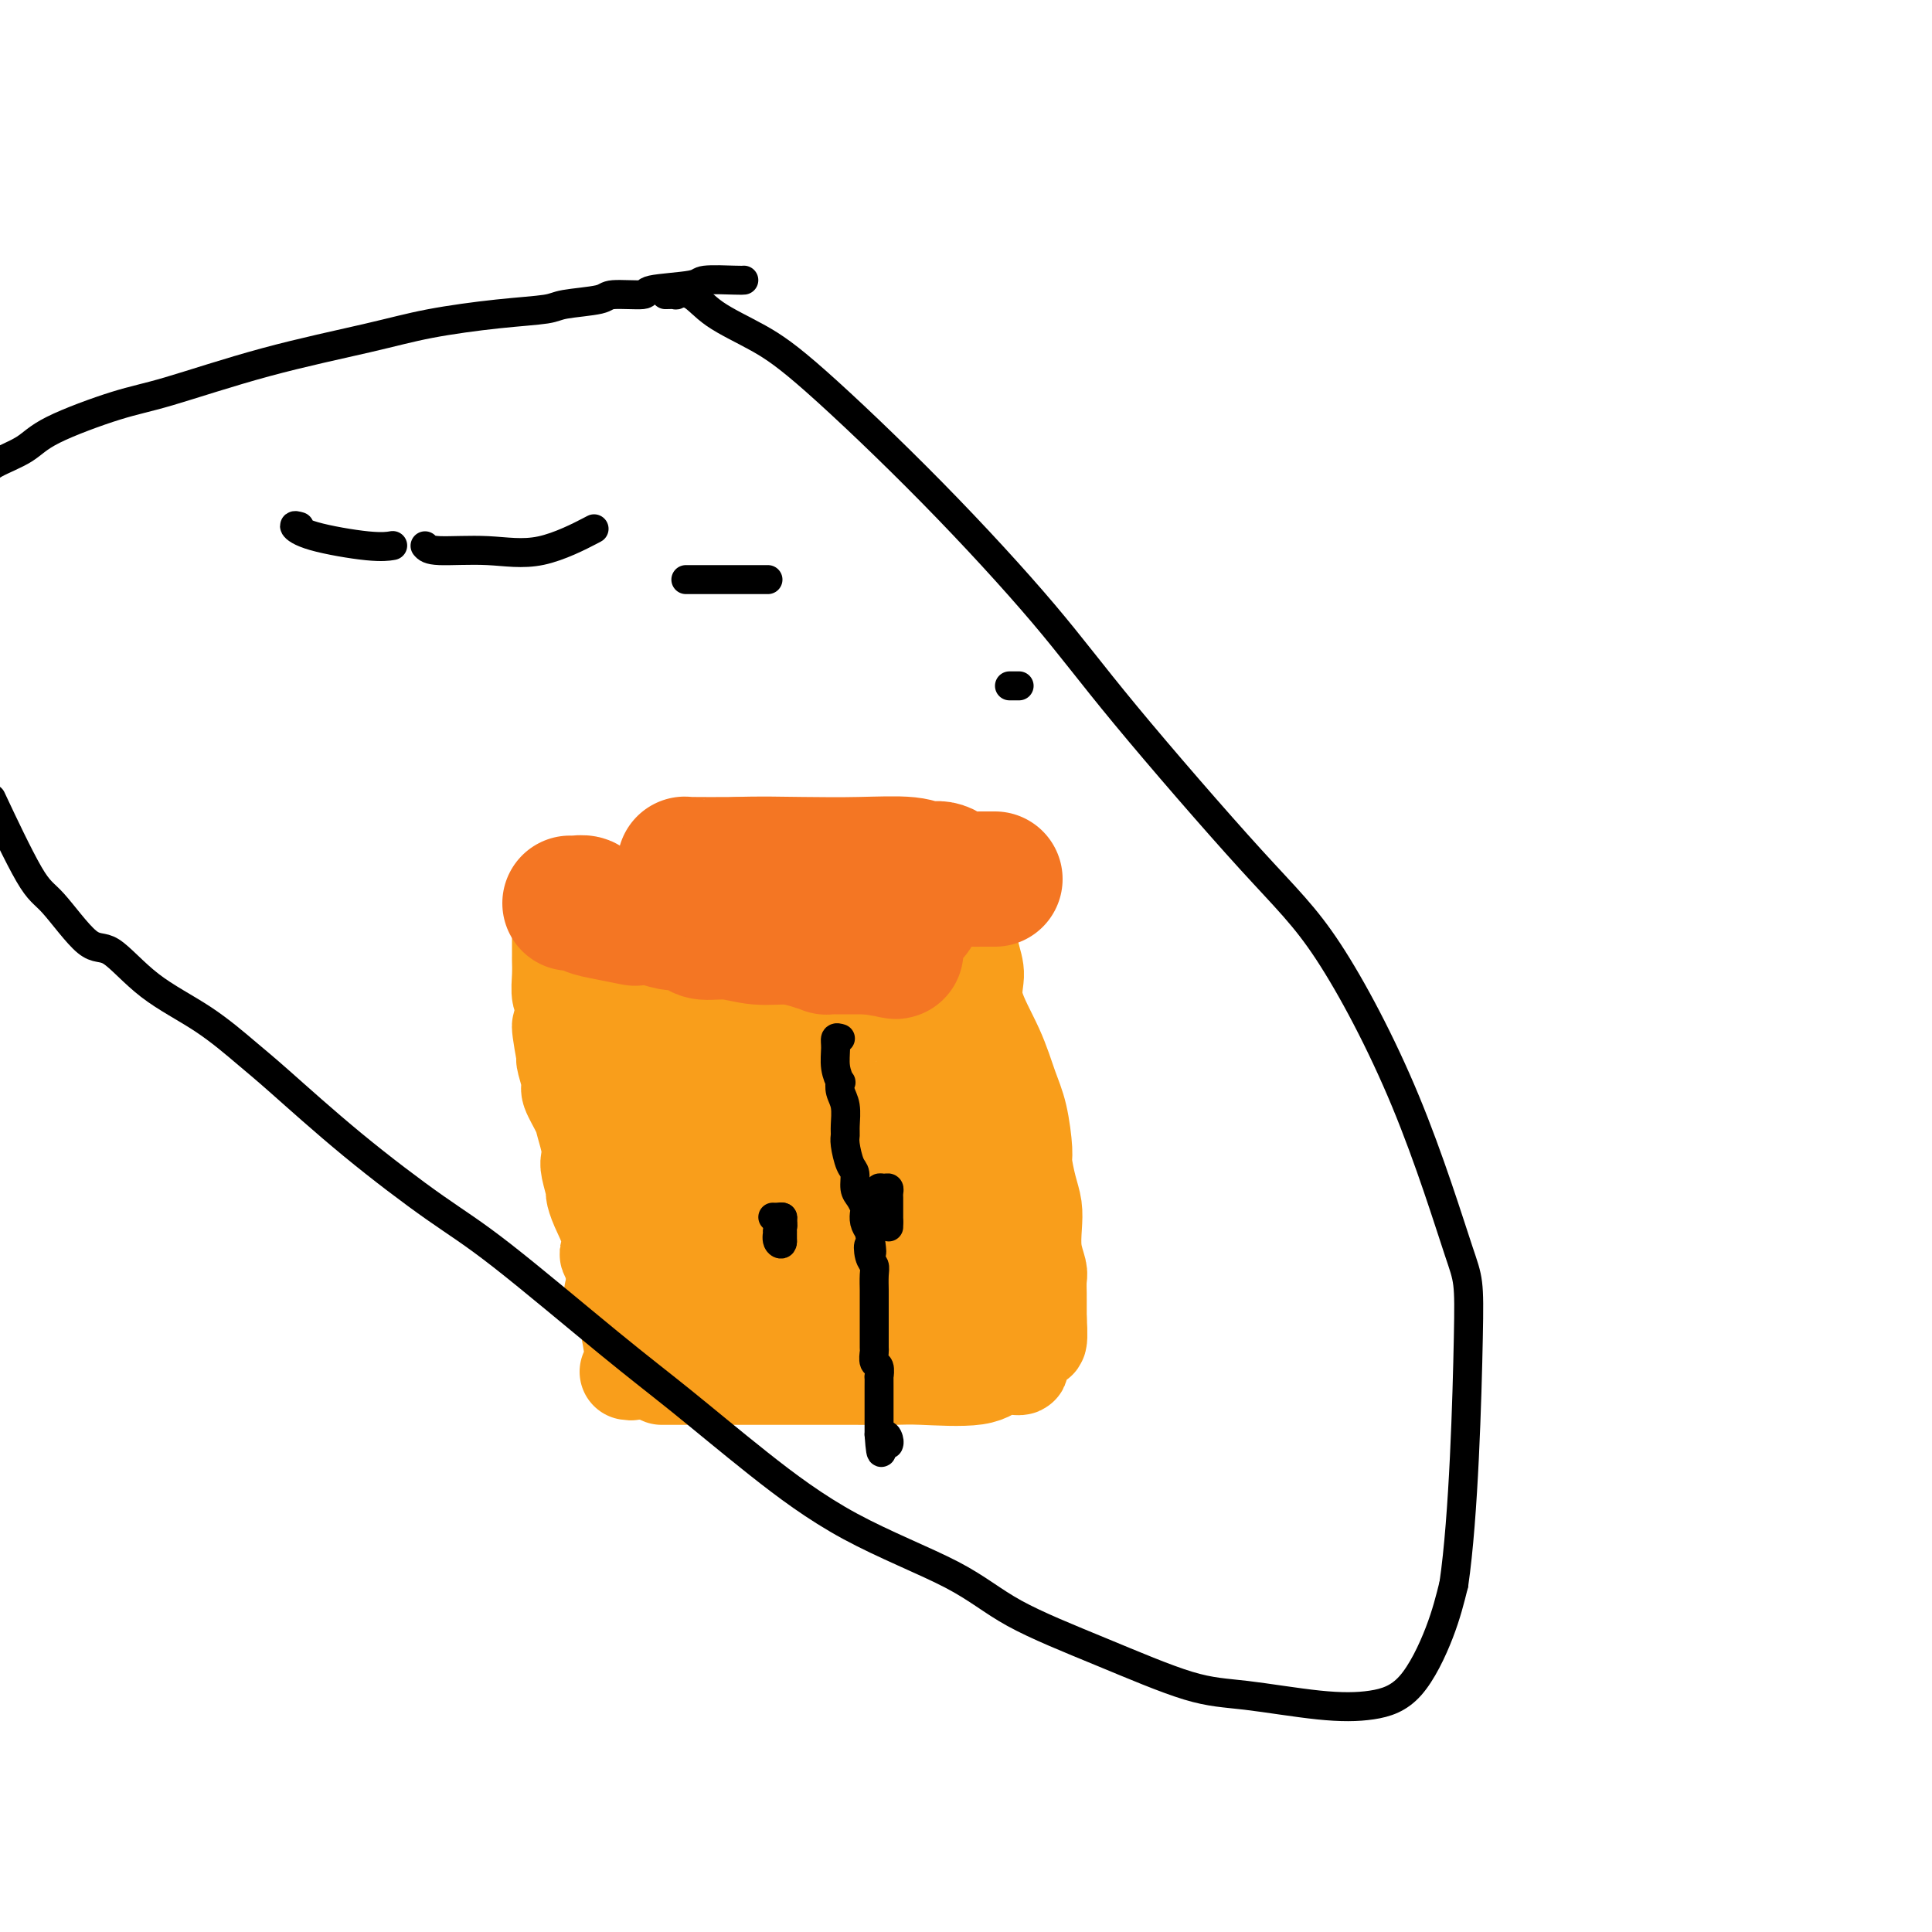 <svg viewBox='0 0 400 400' version='1.1' xmlns='http://www.w3.org/2000/svg' xmlns:xlink='http://www.w3.org/1999/xlink'><g fill='none' stroke='#F99E1B' stroke-width='20' stroke-linecap='round' stroke-linejoin='round'><path d='M130,284c0.430,0.066 0.860,0.132 1,0c0.140,-0.132 -0.008,-0.463 0,-1c0.008,-0.537 0.174,-1.279 0,-3c-0.174,-1.721 -0.687,-4.421 -1,-6c-0.313,-1.579 -0.427,-2.038 -1,-3c-0.573,-0.962 -1.604,-2.427 -2,-3c-0.396,-0.573 -0.157,-0.256 0,-1c0.157,-0.744 0.232,-2.551 0,-4c-0.232,-1.449 -0.770,-2.539 -1,-3c-0.230,-0.461 -0.152,-0.292 0,-1c0.152,-0.708 0.377,-2.294 0,-4c-0.377,-1.706 -1.355,-3.530 -2,-5c-0.645,-1.470 -0.957,-2.584 -1,-3c-0.043,-0.416 0.181,-0.135 0,-1c-0.181,-0.865 -0.768,-2.877 -1,-4c-0.232,-1.123 -0.108,-1.359 0,-2c0.108,-0.641 0.202,-1.688 0,-3c-0.202,-1.312 -0.699,-2.887 -1,-4c-0.301,-1.113 -0.407,-1.762 -1,-3c-0.593,-1.238 -1.674,-3.064 -2,-4c-0.326,-0.936 0.105,-0.983 0,-2c-0.105,-1.017 -0.744,-3.005 -1,-4c-0.256,-0.995 -0.128,-0.998 0,-1'/><path d='M117,219c-2.007,-10.917 -0.524,-5.708 0,-4c0.524,1.708 0.088,-0.085 0,-2c-0.088,-1.915 0.173,-3.951 0,-5c-0.173,-1.049 -0.778,-1.110 -1,-2c-0.222,-0.890 -0.059,-2.609 0,-4c0.059,-1.391 0.016,-2.453 0,-3c-0.016,-0.547 -0.004,-0.581 0,-1c0.004,-0.419 0.001,-1.225 0,-2c-0.001,-0.775 -0.001,-1.518 0,-2c0.001,-0.482 0.004,-0.703 0,-1c-0.004,-0.297 -0.014,-0.671 0,-1c0.014,-0.329 0.053,-0.614 0,-1c-0.053,-0.386 -0.198,-0.875 0,-1c0.198,-0.125 0.738,0.112 1,0c0.262,-0.112 0.245,-0.572 1,-1c0.755,-0.428 2.281,-0.823 3,-1c0.719,-0.177 0.631,-0.138 1,0c0.369,0.138 1.195,0.373 2,0c0.805,-0.373 1.587,-1.354 3,-2c1.413,-0.646 3.456,-0.958 4,-1c0.544,-0.042 -0.411,0.185 0,0c0.411,-0.185 2.188,-0.780 3,-1c0.812,-0.220 0.661,-0.063 1,0c0.339,0.063 1.170,0.031 2,0'/><path d='M137,184c3.844,-1.154 2.953,-1.040 3,-1c0.047,0.040 1.031,0.007 2,0c0.969,-0.007 1.922,0.012 3,0c1.078,-0.012 2.281,-0.056 3,0c0.719,0.056 0.953,0.211 1,0c0.047,-0.211 -0.092,-0.788 1,-1c1.092,-0.212 3.417,-0.058 5,0c1.583,0.058 2.425,0.019 3,0c0.575,-0.019 0.883,-0.019 2,0c1.117,0.019 3.042,0.057 4,0c0.958,-0.057 0.948,-0.207 2,0c1.052,0.207 3.165,0.773 5,1c1.835,0.227 3.392,0.117 4,0c0.608,-0.117 0.268,-0.241 2,0c1.732,0.241 5.538,0.848 7,1c1.462,0.152 0.581,-0.151 1,0c0.419,0.151 2.139,0.758 3,1c0.861,0.242 0.863,0.121 1,0c0.137,-0.121 0.407,-0.243 1,0c0.593,0.243 1.507,0.850 2,1c0.493,0.150 0.565,-0.156 1,0c0.435,0.156 1.232,0.773 2,1c0.768,0.227 1.505,0.065 2,0c0.495,-0.065 0.747,-0.032 1,0'/><path d='M198,187c5.513,1.052 2.297,1.183 1,1c-1.297,-0.183 -0.675,-0.681 0,1c0.675,1.681 1.402,5.541 2,8c0.598,2.459 1.067,3.519 1,5c-0.067,1.481 -0.669,3.384 0,6c0.669,2.616 2.609,5.944 4,9c1.391,3.056 2.232,5.840 3,8c0.768,2.160 1.463,3.698 2,6c0.537,2.302 0.915,5.370 1,7c0.085,1.630 -0.122,1.821 0,3c0.122,1.179 0.572,3.345 1,5c0.428,1.655 0.833,2.798 1,4c0.167,1.202 0.097,2.462 0,4c-0.097,1.538 -0.222,3.352 0,5c0.222,1.648 0.792,3.128 1,4c0.208,0.872 0.056,1.137 0,2c-0.056,0.863 -0.015,2.325 0,3c0.015,0.675 0.004,0.562 0,1c-0.004,0.438 -0.001,1.426 0,2c0.001,0.574 0.000,0.736 0,1c-0.000,0.264 -0.000,0.632 0,1'/><path d='M215,273c0.458,7.181 -0.398,4.134 -1,3c-0.602,-1.134 -0.951,-0.354 -1,0c-0.049,0.354 0.200,0.281 0,1c-0.200,0.719 -0.851,2.229 -1,3c-0.149,0.771 0.204,0.803 0,1c-0.204,0.197 -0.964,0.561 -1,1c-0.036,0.439 0.652,0.955 0,1c-0.652,0.045 -2.643,-0.380 -4,0c-1.357,0.380 -2.081,1.566 -5,2c-2.919,0.434 -8.032,0.116 -11,0c-2.968,-0.116 -3.791,-0.031 -6,0c-2.209,0.031 -5.803,0.008 -8,0c-2.197,-0.008 -2.997,-0.002 -5,0c-2.003,0.002 -5.208,0.001 -7,0c-1.792,-0.001 -2.172,-0.000 -3,0c-0.828,0.000 -2.105,0.000 -3,0c-0.895,-0.000 -1.409,-0.000 -2,0c-0.591,0.000 -1.259,0.000 -2,0c-0.741,-0.000 -1.554,-0.000 -2,0c-0.446,0.000 -0.526,0.000 -1,0c-0.474,-0.000 -1.344,-0.000 -2,0c-0.656,0.000 -1.100,0.000 -2,0c-0.900,-0.000 -2.257,-0.000 -3,0c-0.743,0.000 -0.871,0.000 -1,0'/><path d='M144,285c-9.332,0.000 -3.664,0.000 -2,0c1.664,0.000 -0.678,0.000 -2,0c-1.322,0.000 -1.625,0.000 -2,0c-0.375,0.000 -0.821,0.000 -1,0c-0.179,0.000 -0.089,0.000 0,0'/></g>
<g fill='none' stroke='#F99E1B' stroke-width='28' stroke-linecap='round' stroke-linejoin='round'><path d='M143,276c-0.234,0.238 -0.467,0.476 -1,0c-0.533,-0.476 -1.365,-1.666 -2,-4c-0.635,-2.334 -1.072,-5.813 -2,-8c-0.928,-2.187 -2.346,-3.082 -3,-6c-0.654,-2.918 -0.544,-7.859 -1,-11c-0.456,-3.141 -1.476,-4.482 -2,-6c-0.524,-1.518 -0.550,-3.211 -1,-5c-0.450,-1.789 -1.322,-3.672 -2,-6c-0.678,-2.328 -1.162,-5.102 -2,-7c-0.838,-1.898 -2.028,-2.921 -3,-5c-0.972,-2.079 -1.724,-5.214 -2,-7c-0.276,-1.786 -0.074,-2.223 0,-3c0.074,-0.777 0.021,-1.896 0,-3c-0.021,-1.104 -0.009,-2.194 0,-3c0.009,-0.806 0.016,-1.327 0,-2c-0.016,-0.673 -0.055,-1.499 0,-2c0.055,-0.501 0.202,-0.679 2,-1c1.798,-0.321 5.245,-0.787 7,-1c1.755,-0.213 1.818,-0.174 4,0c2.182,0.174 6.485,0.484 10,1c3.515,0.516 6.243,1.238 8,2c1.757,0.762 2.543,1.565 5,2c2.457,0.435 6.585,0.502 9,1c2.415,0.498 3.119,1.428 4,2c0.881,0.572 1.941,0.786 3,1'/><path d='M174,205c4.683,1.254 1.891,0.391 1,0c-0.891,-0.391 0.118,-0.308 1,0c0.882,0.308 1.638,0.841 2,1c0.362,0.159 0.329,-0.057 1,0c0.671,0.057 2.047,0.388 3,1c0.953,0.612 1.482,1.505 2,2c0.518,0.495 1.024,0.593 2,2c0.976,1.407 2.421,4.125 3,6c0.579,1.875 0.291,2.907 1,5c0.709,2.093 2.414,5.246 3,8c0.586,2.754 0.052,5.110 0,7c-0.052,1.890 0.378,3.314 1,5c0.622,1.686 1.434,3.633 2,6c0.566,2.367 0.885,5.153 1,7c0.115,1.847 0.028,2.756 0,4c-0.028,1.244 0.005,2.824 0,4c-0.005,1.176 -0.047,1.947 0,3c0.047,1.053 0.182,2.387 0,3c-0.182,0.613 -0.682,0.503 -1,1c-0.318,0.497 -0.452,1.600 -1,2c-0.548,0.400 -1.508,0.097 -3,0c-1.492,-0.097 -3.517,0.012 -7,0c-3.483,-0.012 -8.424,-0.146 -12,-1c-3.576,-0.854 -5.788,-2.427 -8,-4'/><path d='M165,267c-4.731,-1.473 -6.557,-2.655 -8,-4c-1.443,-1.345 -2.502,-2.852 -5,-6c-2.498,-3.148 -6.435,-7.938 -8,-11c-1.565,-3.062 -0.759,-4.397 -1,-7c-0.241,-2.603 -1.528,-6.473 -2,-10c-0.472,-3.527 -0.129,-6.710 0,-9c0.129,-2.290 0.044,-3.685 0,-5c-0.044,-1.315 -0.048,-2.548 0,-4c0.048,-1.452 0.146,-3.121 0,-4c-0.146,-0.879 -0.538,-0.968 0,-1c0.538,-0.032 2.004,-0.006 3,0c0.996,0.006 1.521,-0.007 3,0c1.479,0.007 3.913,0.033 6,1c2.087,0.967 3.828,2.876 5,4c1.172,1.124 1.775,1.462 3,4c1.225,2.538 3.071,7.276 4,10c0.929,2.724 0.942,3.433 1,6c0.058,2.567 0.162,6.991 0,10c-0.162,3.009 -0.590,4.604 0,7c0.590,2.396 2.199,5.593 3,7c0.801,1.407 0.795,1.023 1,1c0.205,-0.023 0.622,0.313 1,1c0.378,0.687 0.717,1.723 1,2c0.283,0.277 0.509,-0.207 1,0c0.491,0.207 1.245,1.103 2,2'/><path d='M175,261c1.844,2.244 1.956,1.356 2,1c0.044,-0.356 0.022,-0.178 0,0'/></g>
<g fill='none' stroke='#F47623' stroke-width='28' stroke-linecap='round' stroke-linejoin='round'><path d='M118,187c0.205,0.024 0.409,0.049 1,0c0.591,-0.049 1.568,-0.170 2,0c0.432,0.170 0.320,0.633 1,1c0.680,0.367 2.154,0.638 4,1c1.846,0.362 4.065,0.814 5,1c0.935,0.186 0.587,0.105 1,0c0.413,-0.105 1.589,-0.234 3,0c1.411,0.234 3.058,0.832 4,1c0.942,0.168 1.181,-0.095 2,0c0.819,0.095 2.220,0.546 3,1c0.780,0.454 0.939,0.909 2,1c1.061,0.091 3.024,-0.182 5,0c1.976,0.182 3.965,0.819 6,1c2.035,0.181 4.118,-0.095 6,0c1.882,0.095 3.564,0.561 5,1c1.436,0.439 2.625,0.850 3,1c0.375,0.150 -0.066,0.040 0,0c0.066,-0.040 0.637,-0.011 1,0c0.363,0.011 0.518,0.003 1,0c0.482,-0.003 1.292,-0.001 2,0c0.708,0.001 1.313,0.000 2,0c0.687,-0.000 1.454,-0.000 2,0c0.546,0.000 0.870,0.000 1,0c0.130,-0.000 0.065,-0.000 0,0'/><path d='M180,196c9.948,1.571 3.818,1.000 2,0c-1.818,-1.000 0.675,-2.427 2,-3c1.325,-0.573 1.481,-0.290 2,-1c0.519,-0.710 1.402,-2.414 2,-3c0.598,-0.586 0.911,-0.056 1,0c0.089,0.056 -0.045,-0.363 0,-1c0.045,-0.637 0.270,-1.493 -1,-2c-1.270,-0.507 -4.034,-0.665 -6,-1c-1.966,-0.335 -3.135,-0.845 -5,-1c-1.865,-0.155 -4.427,0.047 -6,0c-1.573,-0.047 -2.158,-0.342 -5,-1c-2.842,-0.658 -7.942,-1.679 -10,-2c-2.058,-0.321 -1.074,0.058 -3,0c-1.926,-0.058 -6.764,-0.552 -9,-1c-2.236,-0.448 -1.871,-0.852 -2,-1c-0.129,-0.148 -0.751,-0.042 1,0c1.751,0.042 5.876,0.021 10,0'/><path d='M153,179c3.756,-0.160 8.647,-0.059 13,0c4.353,0.059 8.168,0.076 12,0c3.832,-0.076 7.680,-0.245 10,0c2.320,0.245 3.111,0.903 4,1c0.889,0.097 1.877,-0.366 3,0c1.123,0.366 2.381,1.562 3,2c0.619,0.438 0.599,0.117 1,0c0.401,-0.117 1.221,-0.031 2,0c0.779,0.031 1.515,0.008 2,0c0.485,-0.008 0.718,-0.002 1,0c0.282,0.002 0.615,0.001 1,0c0.385,-0.001 0.824,-0.000 1,0c0.176,0.000 0.088,0.000 0,0'/></g>
<g fill='none' stroke='#000000' stroke-width='6' stroke-linecap='round' stroke-linejoin='round'><path d='M184,253c-0.309,0.092 -0.619,0.184 -1,0c-0.381,-0.184 -0.834,-0.645 -1,-1c-0.166,-0.355 -0.044,-0.606 0,-1c0.044,-0.394 0.011,-0.933 0,-1c-0.011,-0.067 -0.000,0.336 0,0c0.000,-0.336 -0.010,-1.411 0,-2c0.010,-0.589 0.041,-0.691 0,-1c-0.041,-0.309 -0.155,-0.826 0,-1c0.155,-0.174 0.577,-0.005 1,0c0.423,0.005 0.845,-0.152 1,0c0.155,0.152 0.041,0.614 0,1c-0.041,0.386 -0.011,0.695 0,1c0.011,0.305 0.003,0.607 0,1c-0.003,0.393 -0.001,0.879 0,1c0.001,0.121 0.000,-0.122 0,0c-0.000,0.122 -0.000,0.610 0,1c0.000,0.390 0.000,0.683 0,1c-0.000,0.317 -0.000,0.659 0,1'/><path d='M184,253c0.000,1.311 0.000,1.089 0,1c0.000,-0.089 0.000,-0.044 0,0'/><path d='M160,252c0.309,0.014 0.619,0.027 1,0c0.381,-0.027 0.834,-0.096 1,0c0.166,0.096 0.044,0.355 0,1c-0.044,0.645 -0.012,1.676 0,2c0.012,0.324 0.003,-0.057 0,0c-0.003,0.057 -0.001,0.554 0,1c0.001,0.446 0.000,0.842 0,1c-0.000,0.158 -0.000,0.079 0,0'/><path d='M162,257c0.079,0.898 -0.725,0.644 -1,0c-0.275,-0.644 -0.021,-1.679 0,-2c0.021,-0.321 -0.190,0.071 0,0c0.190,-0.071 0.783,-0.607 1,-1c0.217,-0.393 0.058,-0.644 0,-1c-0.058,-0.356 -0.017,-0.816 0,-1c0.017,-0.184 0.008,-0.092 0,0'/><path d='M174,215c-0.431,-0.130 -0.861,-0.261 -1,0c-0.139,0.261 0.014,0.912 0,2c-0.014,1.088 -0.196,2.611 0,4c0.196,1.389 0.770,2.645 1,3c0.230,0.355 0.114,-0.189 0,0c-0.114,0.189 -0.227,1.112 0,2c0.227,0.888 0.796,1.740 1,3c0.204,1.260 0.045,2.927 0,4c-0.045,1.073 0.026,1.551 0,2c-0.026,0.449 -0.148,0.868 0,2c0.148,1.132 0.565,2.976 1,4c0.435,1.024 0.887,1.229 1,2c0.113,0.771 -0.114,2.107 0,3c0.114,0.893 0.569,1.341 1,2c0.431,0.659 0.837,1.527 1,2c0.163,0.473 0.082,0.550 0,1c-0.082,0.450 -0.166,1.271 0,2c0.166,0.729 0.583,1.364 1,2'/><path d='M180,255c0.944,6.773 0.306,3.707 0,3c-0.306,-0.707 -0.278,0.945 0,2c0.278,1.055 0.807,1.511 1,2c0.193,0.489 0.052,1.009 0,2c-0.052,0.991 -0.014,2.452 0,3c0.014,0.548 0.004,0.182 0,1c-0.004,0.818 -0.001,2.820 0,4c0.001,1.180 -0.001,1.539 0,2c0.001,0.461 0.004,1.025 0,2c-0.004,0.975 -0.015,2.360 0,3c0.015,0.640 0.057,0.534 0,1c-0.057,0.466 -0.211,1.504 0,2c0.211,0.496 0.789,0.452 1,1c0.211,0.548 0.057,1.690 0,2c-0.057,0.310 -0.015,-0.211 0,0c0.015,0.211 0.004,1.155 0,2c-0.004,0.845 -0.001,1.590 0,2c0.001,0.410 0.000,0.486 0,1c-0.000,0.514 -0.000,1.466 0,2c0.000,0.534 0.000,0.648 0,1c-0.000,0.352 -0.000,0.941 0,1c0.000,0.059 0.000,-0.412 0,0c-0.000,0.412 -0.000,1.706 0,3'/><path d='M182,297c0.475,6.740 0.663,2.590 1,1c0.337,-1.590 0.821,-0.620 1,0c0.179,0.620 0.051,0.892 0,1c-0.051,0.108 -0.026,0.054 0,0'/><path d='M154,58c-0.193,0.025 -0.386,0.049 -2,0c-1.614,-0.049 -4.650,-0.172 -6,0c-1.350,0.172 -1.014,0.637 -3,1c-1.986,0.363 -6.294,0.622 -8,1c-1.706,0.378 -0.812,0.875 -2,1c-1.188,0.125 -4.460,-0.122 -6,0c-1.540,0.122 -1.349,0.612 -3,1c-1.651,0.388 -5.143,0.672 -7,1c-1.857,0.328 -2.078,0.700 -4,1c-1.922,0.300 -5.544,0.528 -10,1c-4.456,0.472 -9.744,1.188 -14,2c-4.256,0.812 -7.479,1.722 -13,3c-5.521,1.278 -13.342,2.926 -21,5c-7.658,2.074 -15.155,4.576 -20,6c-4.845,1.424 -7.039,1.771 -11,3c-3.961,1.229 -9.691,3.340 -13,5c-3.309,1.660 -4.199,2.870 -6,4c-1.801,1.130 -4.515,2.180 -6,3c-1.485,0.820 -1.743,1.410 -2,2'/><path d='M-1,167c-0.690,-1.467 -1.381,-2.935 0,0c1.381,2.935 4.832,10.271 7,14c2.168,3.729 3.052,3.849 5,6c1.948,2.151 4.961,6.333 7,8c2.039,1.667 3.104,0.820 5,2c1.896,1.180 4.623,4.388 8,7c3.377,2.612 7.404,4.626 11,7c3.596,2.374 6.762,5.106 9,7c2.238,1.894 3.549,2.951 7,6c3.451,3.049 9.041,8.091 15,13c5.959,4.909 12.287,9.686 17,13c4.713,3.314 7.812,5.166 14,10c6.188,4.834 15.464,12.650 22,18c6.536,5.350 10.332,8.235 15,12c4.668,3.765 10.210,8.412 16,13c5.790,4.588 11.830,9.117 19,13c7.170,3.883 15.469,7.119 21,10c5.531,2.881 8.292,5.406 13,8c4.708,2.594 11.362,5.257 18,8c6.638,2.743 13.260,5.566 18,7c4.740,1.434 7.598,1.479 12,2c4.402,0.521 10.348,1.518 15,2c4.652,0.482 8.010,0.449 11,0c2.990,-0.449 5.613,-1.313 8,-4c2.387,-2.687 4.539,-7.196 6,-11c1.461,-3.804 2.230,-6.902 3,-10'/><path d='M301,328c2.072,-14.091 2.754,-38.818 3,-51c0.246,-12.182 0.058,-11.819 -2,-18c-2.058,-6.181 -5.987,-18.905 -11,-31c-5.013,-12.095 -11.110,-23.562 -16,-31c-4.890,-7.438 -8.573,-10.848 -16,-19c-7.427,-8.152 -18.597,-21.047 -26,-30c-7.403,-8.953 -11.039,-13.965 -17,-21c-5.961,-7.035 -14.246,-16.092 -23,-25c-8.754,-8.908 -17.975,-17.665 -24,-23c-6.025,-5.335 -8.852,-7.247 -12,-9c-3.148,-1.753 -6.616,-3.345 -9,-5c-2.384,-1.655 -3.683,-3.372 -5,-4c-1.317,-0.628 -2.652,-0.168 -3,0c-0.348,0.168 0.291,0.045 0,0c-0.291,-0.045 -1.512,-0.013 -2,0c-0.488,0.013 -0.244,0.006 0,0'/><path d='M62,109c-0.582,-0.166 -1.164,-0.332 -1,0c0.164,0.332 1.075,1.161 4,2c2.925,0.839 7.864,1.687 11,2c3.136,0.313 4.467,0.089 5,0c0.533,-0.089 0.266,-0.045 0,0'/><path d='M88,113c0.389,0.455 0.778,0.909 3,1c2.222,0.091 6.276,-0.182 10,0c3.724,0.182 7.118,0.818 11,0c3.882,-0.818 8.252,-3.091 10,-4c1.748,-0.909 0.874,-0.455 0,0'/><path d='M142,120c0.229,0.000 0.457,0.000 1,0c0.543,0.000 1.400,-0.000 3,0c1.600,0.000 3.944,0.000 6,0c2.056,-0.000 3.823,-0.000 5,0c1.177,0.000 1.765,0.000 2,0c0.235,0.000 0.118,0.000 0,0'/><path d='M209,142c0.311,0.000 0.622,0.000 1,0c0.378,0.000 0.822,0.000 1,0c0.178,0.000 0.089,0.000 0,0'/></g>
</svg>